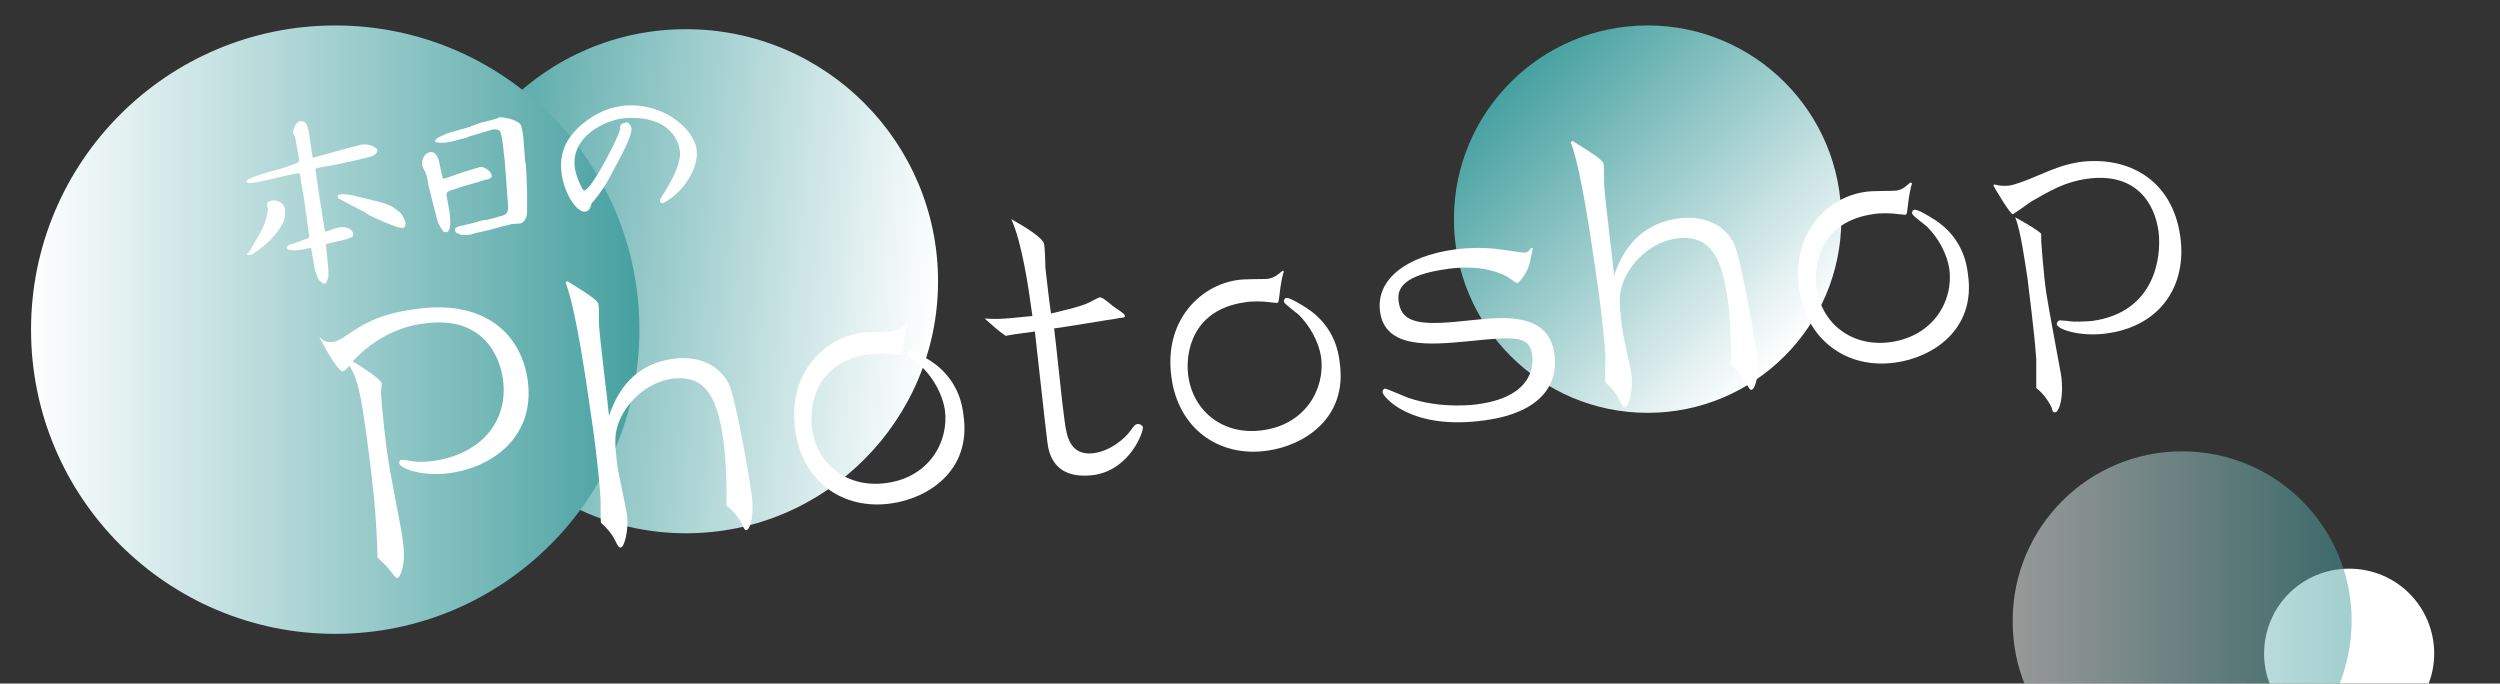 <?xml version="1.0" encoding="utf-8"?>
<!-- Generator: Adobe Illustrator 25.0.0, SVG Export Plug-In . SVG Version: 6.00 Build 0)  -->
<svg version="1.1" id="レイヤー_1" xmlns="http://www.w3.org/2000/svg" xmlns:xlink="http://www.w3.org/1999/xlink" x="0px"
	 y="0px" viewBox="0 0 402.7 110.1" style="enable-background:new 0 0 402.7 110.1;" xml:space="preserve">
<rect x="0" y="0" width="402.7" height="110.1" fill="#333333" stroke="none"/>
<style type="text/css">
	.st0{fill:url(#SVGID_1_);}
	.st1{fill:url(#SVGID_2_);}
	.st2{fill:url(#SVGID_3_);}
	.st3{fill:#FFFFFF;}
	.st4{opacity:0.5;fill:url(#SVGID_4_);}
</style>
<linearGradient id="SVGID_1_" gradientUnits="userSpaceOnUse" x1="-403.89" y1="283.962" x2="-322.682" y2="283.962" gradientTransform="matrix(-0.994 -0.108 0.108 -0.994 -281.395 288.242)">
	<stop  offset="0" style="stop-color:#FFFFFF"/>
	<stop  offset="1" style="stop-color:#46A0A0"/>
</linearGradient>
<circle class="st0" cx="110.5" cy="45.3" r="40.6"/>
<linearGradient id="SVGID_2_" gradientUnits="userSpaceOnUse" x1="5" y1="671.714" x2="103" y2="671.714" gradientTransform="matrix(1 0 0 1 0 -618.614)">
	<stop  offset="0" style="stop-color:#FFFFFF"/>
	<stop  offset="1" style="stop-color:#46A0A0"/>
</linearGradient>
<circle class="st1" cx="54" cy="53.1" r="49"/>
<linearGradient id="SVGID_3_" gradientUnits="userSpaceOnUse" x1="-501.821" y1="-389.21" x2="-439.42" y2="-389.21" gradientTransform="matrix(-0.707 -0.707 0.707 -0.707 207.835 -572.686)">
	<stop  offset="0" style="stop-color:#FFFFFF"/>
	<stop  offset="1" style="stop-color:#46A0A0"/>
</linearGradient>
<circle class="st2" cx="265.4" cy="35.3" r="31.2"/>
<g>
	<path class="st3" d="M51.5,54.3c0.4,0.4,0.8,0.9,2,0.8c0.8-0.1,1.5-0.5,2.5-1.2c2.2-1.5,4.9-3.3,10.8-4.1
		C78.5,48.1,84,54.2,85,61.2c1.3,9.3-5.9,14.1-12.5,15c-4.1,0.6-8-0.6-8.2-1.6c0-0.2,0.1-0.6,0.4-0.5c0.4-0.1,2.1,0.3,2.5,0.3
		c1.4,0,2.4-0.1,2.9-0.2C77.3,73.1,82,68,81,61c-0.5-3.6-3.2-10.2-12.6-8.9c-1.6,0.2-6.7,0.9-11.6,6.1c0.5,0.3,4.5,2.7,4.7,3.6
		c0,0.2-0.2,1.6-0.1,1.8c0.1,2.2,0.8,8.6,1.2,10.8c0.2,1.8,2.1,10.8,2.3,12.8c0.6,4.1-0.6,5.8-0.8,5.9c-0.3,0-0.3,0-0.8-0.6
		c-1.1-1.5-2-2.2-2.5-2.7c-0.1-4.4-0.3-9-1.8-19.9c-0.8-5.6-1.2-8.5-2.7-11c-0.6,0.7-0.8,0.8-1.1,0.9c-0.8,0.1-3.2-4.4-3.7-5.4
		L51.5,54.3z"/>
	<path class="st3" d="M91.4,45.3c3.4,2.1,4.9,3.1,5,3.7c0.1,0.5,0.1,2.8,0.1,3.4c0.1,2.1,1.4,12.3,1.6,14.6
		c1.7-5.2,5.1-8.5,10.3-9.2c4.8-0.7,8.3,1.7,9.3,4.8c1.2,3.8,3.1,14.8,3.4,17.2c0.4,3-0.2,5.5-0.9,5.6c-0.2,0-0.3-0.1-0.8-1.2
		c-0.1-0.2-0.7-1.4-2.4-2.8c0.2-4.9-0.4-10.1-0.5-10.6c-0.9-6.2-2.5-10.5-8.2-9.8c-4,0.6-7.1,3.5-8.5,6.7c-0.8,2-0.9,3.2-0.3,7.7
		c0.2,1.1,1.3,6.3,1.5,7.5c0.3,2.4-0.4,5.2-1,5.3c-0.3,0-0.4-0.1-1-1.3c-0.5-1-1.3-1.9-2.2-2.7c-0.1-0.6,0-3.7-0.1-4.3
		c-0.3-4.7-1.2-11.2-1.4-12.4c-0.8-5.5-2.5-17.7-4.2-22L91.4,45.3z"/>
	<path class="st3" d="M146.2,52.1c-0.2,0.6-0.5,1.9-0.7,3.8c-0.1,0.7-0.1,1.3-0.4,1.3c-0.2,0-0.8-0.1-1-0.1c-1.3-0.2-3.2-0.2-4.2,0
		c-8.4,1.2-9.6,8-9.1,11.9c0.8,5.9,5.8,9.7,12,8.8c6.8-0.9,10.1-6.6,9.4-11.8c-0.4-2.5-1.8-5-3.6-6.8c-0.3-0.3-2.3-1.7-2.4-2.1
		c0-0.2,0.1-0.6,0.4-0.6c0.6-0.1,2.6,1.2,3.4,1.7c4.2,2.8,5,6.8,5.2,8.7c1.3,9-5.8,13.4-11.7,14.2c-7.8,1.1-14.3-3.6-15.4-11.8
		c-1.3-9.2,4.7-14.9,10.7-15.7c1.2-0.2,4.3-0.1,4.9-0.2c1.1-0.2,1.7-0.8,2.3-1.3L146.2,52.1z"/>
	<path class="st3" d="M162.9,35.3c2.1,1.2,5.2,3,5.3,4.1c0.1,0.5,0.2,3.2,0.2,3.8c0.1,1,0.7,6.1,0.9,7.3c1.1-0.3,4.6-1,6.2-1.8
		c0.2-0.1,1.3-0.7,1.6-0.8c0.4,0,0.6,0.1,2.3,1.5c0.3,0.2,1.7,1.1,1.8,1.4c0,0.2,0,0.2-0.1,0.3c-0.2,0.1-1,0.1-1.1,0.2
		c-1.5,0.2-8.5,1.4-10.2,1.6c0.4,3.2,1.3,12.3,1.7,15c0.3,2.2,0.8,5.6,4.7,5.1c2.7-0.4,4.9-2.3,5.8-3.5c0.8-1.1,0.9-1.2,1.4-1.2
		c0.2,0,0.6,0.2,0.7,0.5c0.1,0.8-2.1,6.8-7.8,7.7c-6.7,0.9-7.4-3.7-7.6-5.4c-0.2-1.3-1.8-16.1-2-17.7c-0.7,0.1-3.9,0.5-4.7,0.7
		c-1.4-1-1.6-1.2-3.4-2.8c1.6,0.1,2.1,0.2,7.7-0.4C165.7,46.4,164.6,39,162.9,35.3L162.9,35.3z"/>
	<path class="st3" d="M206.8,43.7c-0.2,0.6-0.5,1.9-0.7,3.8c-0.1,0.7-0.1,1.3-0.4,1.3c-0.2,0-0.8-0.1-1-0.1c-1.3-0.2-3.2-0.2-4.2,0
		c-8.4,1.2-9.6,8-9.1,11.8c0.8,5.9,5.8,9.7,12,8.8c6.8-0.9,10.1-6.6,9.4-11.8c-0.4-2.5-1.8-5-3.6-6.8c-0.3-0.3-2.3-1.7-2.4-2.1
		c0-0.2,0.1-0.6,0.4-0.6c0.6-0.1,2.6,1.2,3.4,1.7c4.2,2.8,5,6.8,5.2,8.7c1.3,9-5.8,13.4-11.7,14.2c-7.8,1.1-14.3-3.6-15.4-11.8
		c-1.3-9.2,4.7-14.9,10.7-15.7c1.2-0.2,4.3-0.1,4.9-0.2c1.1-0.2,1.7-0.8,2.3-1.3L206.8,43.7z"/>
	<path class="st3" d="M246.9,40c-0.3,1.5-0.5,2.9-1.1,3.9c-0.3,0.5-1,1.6-1.4,1.7c-0.2,0-1.4-0.9-1.7-1.1c-3.5-1.7-7.1-1.5-9.4-1.2
		c-7.5,1-8.3,3.3-8,5.3c0.5,3.8,4.2,3.8,11.5,3c5.6-0.6,12.7-1.3,13.6,5.5c0.6,4.4-1.7,9.3-11.2,10.6c-12,1.7-16.4-3.8-16.5-4.5
		c0-0.2,0.1-0.6,0.4-0.6c0.3,0,3.2,1.3,3.8,1.5c5.3,1.8,10.7,1.1,11.2,1c9.6-1.3,8.8-7.2,8.7-7.9c-0.4-3.2-2.8-3-10.6-2.2
		c-5.6,0.5-13.1,1.3-13.9-4.8c-0.7-5.2,4.2-8.9,11.9-10c3-0.4,5.5-0.3,7.7,0c0.7,0.1,3.3,0.5,3.7,0.5c0.6-0.1,0.8-0.4,1-0.8
		L246.9,40z"/>
	<path class="st3" d="M253.3,22.7c3.4,2.1,4.9,3.1,5,3.7c0.1,0.5,0.1,2.8,0.1,3.4c0.1,2.1,1.4,12.3,1.6,14.6
		c1.7-5.2,5.1-8.5,10.3-9.2c4.9-0.7,8.3,1.7,9.3,4.8c1.2,3.8,3.1,14.8,3.4,17.2c0.4,3-0.2,5.5-0.9,5.6c-0.2,0-0.3-0.1-0.9-1.2
		c-0.1-0.2-0.7-1.5-2.4-2.8c0.2-4.9-0.4-10.1-0.5-10.6c-0.9-6.2-2.5-10.5-8.2-9.8c-4,0.6-7.1,3.5-8.5,6.7c-0.8,2-0.9,3.2-0.3,7.7
		c0.1,1.1,1.3,6.3,1.5,7.5c0.3,2.4-0.4,5.2-1,5.3c-0.3,0-0.4-0.1-1-1.3c-0.5-1-1.3-1.9-2.2-2.7c-0.1-0.6,0-3.7,0-4.3
		c-0.3-4.7-1.2-11.2-1.4-12.4c-0.8-5.5-2.5-17.7-4.2-22L253.3,22.7z"/>
	<path class="st3" d="M308,29.5c-0.2,0.6-0.5,1.9-0.7,3.8c-0.1,0.7-0.1,1.3-0.4,1.3c-0.2,0-0.8-0.1-1-0.1c-1.3-0.2-3.2-0.2-4.2,0
		c-8.4,1.2-9.6,8-9.1,11.8c0.8,5.9,5.8,9.7,12,8.8c6.8-1,10.1-6.6,9.4-11.8c-0.4-2.5-1.8-5-3.6-6.8c-0.3-0.3-2.3-1.7-2.4-2.1
		c0-0.2,0-0.6,0.4-0.6c0.6-0.1,2.6,1.2,3.4,1.7c4.2,2.8,5,6.8,5.2,8.7c1.3,9-5.8,13.4-11.7,14.2c-7.8,1.1-14.3-3.6-15.5-11.8
		c-1.3-9.2,4.7-14.9,10.7-15.7c1.2-0.2,4.3-0.1,4.9-0.2c1.1-0.1,1.7-0.8,2.3-1.3L308,29.5z"/>
	<path class="st3" d="M321.2,29.7c0.7,0.2,1.5,0.3,2.4,0.2c0.9-0.1,2.9-0.9,3.4-1.1c3.8-1.6,5.4-2.3,8-2.7c7.5-1,14.9,2.6,16.2,12
		c1.1,7.8-3.1,14.4-11.8,15.6c-4.2,0.6-8-0.6-8.1-1.5c0-0.2,0.1-0.5,0.5-0.6c0.1,0,0.2,0,1.3,0.1c1,0.2,2.6,0.1,3.9,0
		c10.2-1.4,11.2-10.4,10.7-14.4c-0.6-4.5-3.6-9.6-11.5-8.5c-3.6,0.5-5.9,1.9-8.9,3.6c-0.5,0.3-2.9,2.1-3.1,2.1
		c-0.4,0-2.9-4.2-3.1-4.6L321.2,29.7z M324.6,35c0.6,0.3,4.1,2.3,4.2,2.7c0,0.1,0,1,0,1.2c0,0.1,0.4,5.5,0.8,8.2
		c0.3,2.1,2.4,13.2,2.4,13.3c0.5,3.5-0.3,5.9-0.9,6c-0.4,0.1-0.5-0.2-0.6-0.7c-0.3-0.7-1.2-2.2-2.5-3.2c0-0.7,0-3.9,0-4.6
		c-0.3-4.6-1.3-11.9-1.4-13C326.2,42.4,325.5,37.1,324.6,35L324.6,35z"/>
</g>
<g>
	<path class="st3" d="M40.7,40.9c-0.3,0.2-0.5,0.2-0.6,0.2c0,0-0.3,0-0.3-0.1s0.4-0.6,0.5-0.7c0.6-1,0.6-1.1,0.7-1.2
		c0-0.1,0.6-1,0.7-1.2c1-1.9,1-2,1.3-3.2c0.1-0.3,0.2-1.1,0.1-1.2L43,32.7c0-0.1,0.4-0.3,0.8-0.4c0.5-0.1,1.9,0.1,2.1,1.5
		c0.2,1.6-0.5,2.6-1.3,3.6c-0.9,1.3-2.3,2.4-3,2.9C41.4,40.5,41.3,40.5,40.7,40.9z M48.2,25.8l-0.6-3.4c0-0.1-0.1-0.5-0.2-0.6
		c-0.1-0.1-0.2-0.3-0.2-0.3c0-0.3,0.2-1.8,1.2-2c0.2,0,0.6,0,0.9,0.4c0.1,0.1,0.4,1,0.4,1l0.6,4.1c0,0.1,0,0.4,0.2,0.4l4.3-1.2
		c0.8-0.2,2.5-0.7,3.4-0.9c1.2-0.2,2.5,0.4,2.6,0.9c0,0.3-0.3,0.8-1,1L57,25.9l-2.8,0.6L51.4,27c-0.4,0.1-0.4,0.1-0.6,0.2l0.7,4.8
		l0.8,5c0,0,0,0.3,0.2,0.3c0.1,0,0.5-0.2,0.6-0.2c0.6-0.2,1.2-0.5,1.8-0.5c0.9-0.1,1.9,0.3,2,1.1c0,0.1,0,0.3-0.2,0.5
		c-0.1,0-1,0.4-1.1,0.4l-3.1,0.7l0.4,4.2v1c-0.1,0.6-0.4,1.2-0.6,1.2c-0.3,0-0.9-0.4-1.2-1.1c-0.2-0.5-0.5-1.6-0.5-1.8l-0.5-2.9
		c-0.4,0.1-1.9,0.4-2.2,0.4c-0.6,0.1-1.5,0-1.7-0.3c0-0.1,0-0.3,0-0.3c0.4-0.3,0.5-0.3,1.2-0.5l2.4-0.9V38l-0.9-6.4
		c-0.1-0.5-0.5-2.7-0.5-3.1c0-0.3-0.1-0.4-0.2-0.6L47.4,28l-5.7,1.3c-0.2,0.1-1.4,0.2-1.6,0.2c-0.2-0.1-0.4-0.2-0.4-0.2
		c-0.1-0.4,1.2-0.8,1.7-1s2.9-0.9,3.4-1s2.7-0.9,3.2-1.1L48.2,25.8z M58.8,34.2l-2.9-1.5c-0.2-0.1-1.1-0.6-1.3-0.7
		c-0.1-0.1-0.2-0.2-0.2-0.3c0-0.3,0.3-0.4,0.5-0.4c0.9-0.1,2.1,0.2,2.8,0.4c1.6,0.4,4.8,1,5.8,1.8c1,0.7,1.2,0.9,1.4,1.4
		c0.2,0.3,0.4,0.7,0.4,1s0,0.8-0.4,0.8c-0.6,0.1-1.9-0.5-2.7-0.8l-2.7-1.2L58.8,34.2z"/>
	<path class="st3" d="M71.5,28.8l2.9-1c0.7-0.2,2.5-0.8,2.9-0.9c0.7-0.1,1.7,0.6,1.9,1.3c0.1,0.4-0.2,0.5-0.4,0.6
		c-0.3,0.1-1.5,0.4-1.7,0.5l-1.8,0.5c-0.4,0.1-2.2,0.7-2.5,0.8c-0.4,0.1-0.5,0.2-0.8,0.4c0,0.1,0,0.2-0.1,0.3l0.5,2.8
		c0.1,0.7,0.4,3.2-0.5,3.3c-0.1,0-0.2,0-0.5-0.1c-0.3-0.5-0.4-0.5-0.8-1.4l-0.1-0.2l-0.8-3.1L69,29.8c0-0.3-0.3-1.8-0.5-2.1
		c-0.1-0.1-0.5-1-0.5-1.1c-0.1-0.4,0.1-1.9,1.3-2.1c0.8-0.1,1.2,0.7,1.4,1.4c0.1,0.4,0.5,2.4,0.6,2.8L71.5,28.8z M77.3,19.8l2.4-0.6
		c0.5-0.2,0.6-0.2,0.7-0.3c0.5-0.1,2.7,0.3,3.4,1.1c0.3,0.3,0.5,2.1,0.5,2.1l0.3,3.9c0,0,0.1,0.4,0.1,0.5c0,0.3,0.1,1.3,0.1,1.6
		l0.1,2.8v1v2.4c0,0.7-0.5,1.6-1.1,1.7c-0.1,0-1.3,0.1-1.4,0.1c0,0-1.1,0.3-1.6,0.4L79,37c-0.4,0.1-2,0.5-2.3,0.5
		c-0.7,0.2-0.8,0.3-1,0.3c-1.5,0.2-1.8-0.1-2.3-0.4c0-0.1-0.1-0.2-0.1-0.3c-0.1-0.4,0.3-0.5,0.5-0.6l2.9-0.7
		c0.8-0.3,0.9-0.3,1.8-0.4l2.2-0.6c1.2-0.3,1.2-0.8,1.1-2.2l-0.3-4.1l-0.2-2.6L81,23.3c-0.2-1.5-0.3-2.3-0.8-2.4
		c-0.4-0.1-0.9-0.1-1.3,0.1l-3.4,1l-0.4,0.2l-2.4,0.6c-1.3,0.3-1.9,0.2-2.5,0.1c-0.1-0.1-0.1-0.1-0.1-0.2c0-0.3,0.6-0.6,0.6-0.6
		c0.2-0.1,1.1-0.5,1.3-0.6l3.8-1.1C75.8,20.3,77.2,19.9,77.3,19.8L77.3,19.8z"/>
	<path class="st3" d="M101.7,20.6c0.2,1.1-1.2,3.7-3.3,7.6c-0.8,1.6-1.8,3-2.7,4.1c-0.4,0.4-0.4,0.4-0.6,1.1
		c-0.1,0.2-0.3,0.6-0.8,0.7c-1.3,0.2-3.3-2.7-3.8-5.9c-0.6-3.9,1.1-6.1,2.6-7.6c1.9-1.8,4.4-3.2,6.9-3.5c6.1-0.9,11.6,3.2,12.2,6.9
		c0.4,2.4-1.3,5.7-3.8,7.7c-0.2,0.1-1.2,0.9-1.6,1s-0.5-0.3-0.5-0.3c0-0.2,0-0.3,0.9-1.7c1.2-2,2.6-4.6,2.3-6.5
		c-0.2-1.7-1.4-3.2-2.7-4c-1.9-1.2-4.8-1.4-6.7-1.1c-2.6,0.4-8.2,2.8-7.5,8c0.2,1.1,0.6,2.2,1.2,3.3c0.1,0.1,0.2,0.3,0.3,0.3
		c1.3-0.2,5.9-9.3,5.8-10c0-0.4,0-0.5,0.2-0.7c0.1-0.1,0.4-0.2,0.6-0.2C100.8,19.6,101.5,19.7,101.7,20.6z"/>
</g>
<path class="st3" d="M365.8,110.6c-0.7-1.6-1.1-3.4-1.1-5.3c0-7.6,6.1-13.7,13.7-13.7s13.7,6.1,13.7,13.7c0,1.9-0.4,3.7-1.1,5.3
	L365.8,110.6z"/>
<linearGradient id="SVGID_4_" gradientUnits="userSpaceOnUse" x1="324.115" y1="91.692" x2="378.63" y2="91.692">
	<stop  offset="0" style="stop-color:#FFFFFF"/>
	<stop  offset="1" style="stop-color:#46A0A0"/>
</linearGradient>
<path class="st4" d="M326.3,110.6c-1.4-3.3-2.1-6.8-2.1-10.6c0-15.1,12.2-27.3,27.3-27.3c15.1,0,27.3,12.2,27.3,27.3
	c0,3.8-0.8,7.3-2.1,10.6L326.3,110.6z"/>
</svg>
